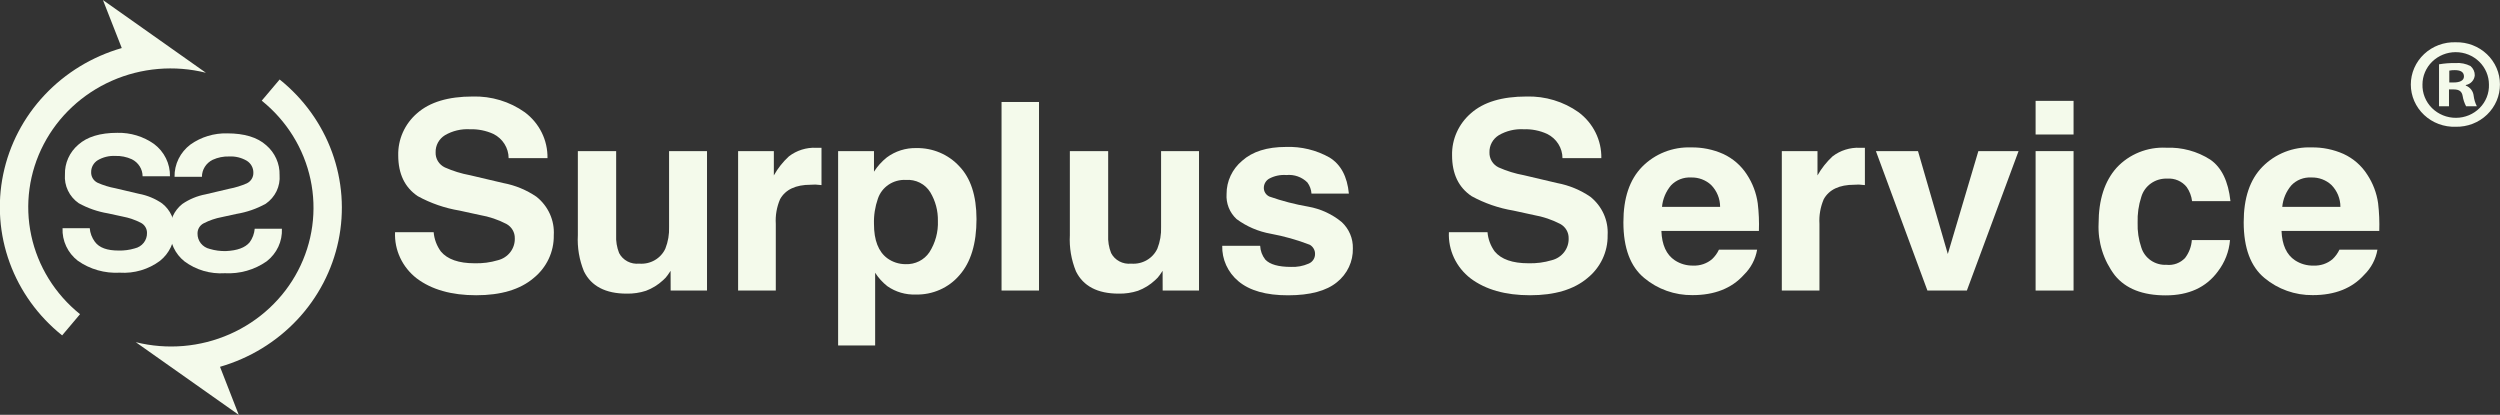 <svg xmlns="http://www.w3.org/2000/svg" width="223" height="37" viewBox="0 0 223 37" fill="none"><rect x="0" y="0" width="223" height="37" fill="#333333" stroke="none"/><g clip-path="url(#clip0_207_76)"><path d="M42.334 23.484C43.037 23.504 43.738 23.413 44.41 23.213C44.853 23.103 45.243 22.85 45.518 22.494C45.792 22.139 45.934 21.703 45.92 21.259C45.926 20.998 45.86 20.741 45.727 20.514C45.595 20.288 45.401 20.101 45.168 19.974C44.431 19.591 43.636 19.324 42.814 19.182L40.988 18.784C39.681 18.567 38.422 18.132 37.266 17.499C36.105 16.718 35.522 15.507 35.522 13.855C35.506 13.148 35.648 12.446 35.939 11.797C36.23 11.149 36.662 10.57 37.206 10.101C38.334 9.108 39.98 8.609 42.16 8.609C43.828 8.562 45.466 9.057 46.814 10.016C47.456 10.496 47.973 11.116 48.324 11.826C48.675 12.536 48.85 13.317 48.836 14.105H45.37C45.368 13.659 45.241 13.222 45.001 12.842C44.762 12.461 44.42 12.152 44.013 11.949C43.357 11.65 42.638 11.506 41.914 11.529C41.135 11.485 40.361 11.67 39.691 12.06C39.428 12.223 39.212 12.449 39.066 12.717C38.92 12.986 38.848 13.286 38.857 13.59C38.846 13.868 38.918 14.142 39.064 14.381C39.21 14.619 39.424 14.811 39.68 14.934C40.397 15.253 41.151 15.487 41.925 15.629L44.901 16.33C45.961 16.529 46.965 16.944 47.849 17.547C48.368 17.959 48.779 18.486 49.048 19.083C49.317 19.68 49.437 20.331 49.397 20.983C49.41 21.712 49.255 22.436 48.941 23.099C48.628 23.761 48.165 24.347 47.588 24.812C46.385 25.828 44.681 26.336 42.476 26.336C40.27 26.336 38.503 25.835 37.173 24.833C36.54 24.344 36.034 23.715 35.698 22.999C35.361 22.282 35.204 21.499 35.239 20.712H38.683C38.734 21.331 38.956 21.926 39.326 22.432C39.914 23.133 40.917 23.484 42.334 23.484Z" fill="#F4FAEB"></path><path d="M59.817 24.158C59.784 24.196 59.708 24.312 59.583 24.504C59.459 24.69 59.309 24.858 59.136 25.003C58.699 25.409 58.184 25.727 57.621 25.938C57.068 26.118 56.487 26.204 55.904 26.192C54.019 26.192 52.743 25.529 52.089 24.206C51.67 23.181 51.484 22.079 51.544 20.977V13.479H54.961V20.977C54.933 21.52 55.023 22.063 55.223 22.57C55.387 22.887 55.646 23.146 55.965 23.315C56.285 23.484 56.649 23.554 57.01 23.516C57.497 23.558 57.984 23.45 58.404 23.208C58.825 22.966 59.157 22.602 59.354 22.167C59.596 21.552 59.707 20.897 59.681 20.239V13.479H63.065V25.916H59.822L59.817 24.158Z" fill="#F4FAEB"></path><path d="M72.313 16.479C70.973 16.479 70.068 16.91 69.588 17.759C69.285 18.458 69.153 19.216 69.201 19.974V25.916H65.839V13.479H69.027V15.646C69.38 15.013 69.835 14.439 70.373 13.946C71.062 13.414 71.925 13.143 72.804 13.181H72.989H73.278V16.511L72.733 16.463L72.313 16.479Z" fill="#F4FAEB"></path><path d="M85.556 14.817C86.585 15.879 87.1 17.453 87.104 19.538C87.104 21.73 86.597 23.399 85.584 24.546C85.109 25.103 84.512 25.548 83.836 25.846C83.16 26.145 82.424 26.291 81.681 26.272C80.777 26.305 79.888 26.043 79.153 25.529C78.723 25.191 78.355 24.785 78.063 24.329V30.813H74.76V13.479H77.959V15.316C78.266 14.833 78.653 14.402 79.104 14.042C79.864 13.479 80.798 13.184 81.752 13.208C82.467 13.197 83.177 13.335 83.833 13.612C84.489 13.89 85.076 14.3 85.556 14.817ZM83.66 19.698C83.678 18.805 83.444 17.925 82.984 17.154C82.762 16.79 82.441 16.494 82.055 16.299C81.67 16.104 81.237 16.017 80.804 16.049C80.257 16.021 79.716 16.169 79.264 16.472C78.813 16.775 78.477 17.214 78.308 17.722C78.053 18.449 77.935 19.216 77.959 19.984C77.959 21.429 78.353 22.445 79.142 23.033C79.614 23.378 80.187 23.564 80.777 23.564C81.195 23.581 81.611 23.492 81.983 23.306C82.356 23.12 82.672 22.843 82.902 22.502C83.437 21.662 83.701 20.685 83.66 19.698Z" fill="#F4FAEB"></path><path d="M89.338 9.097H92.679V25.916H89.338V9.097Z" fill="#F4FAEB"></path><path d="M103.704 24.158C103.672 24.196 103.595 24.312 103.47 24.504C103.346 24.69 103.196 24.858 103.023 25.003C102.586 25.409 102.071 25.727 101.508 25.938C100.955 26.117 100.374 26.204 99.791 26.192C97.906 26.192 96.63 25.529 95.977 24.206C95.557 23.181 95.371 22.079 95.431 20.977V13.479H98.849V20.977C98.821 21.52 98.91 22.063 99.11 22.57C99.273 22.887 99.532 23.147 99.852 23.316C100.171 23.485 100.536 23.555 100.898 23.516C101.384 23.557 101.871 23.449 102.291 23.207C102.711 22.965 103.043 22.602 103.241 22.167C103.483 21.552 103.594 20.897 103.568 20.239V13.479H106.952V25.916H103.71L103.704 24.158Z" fill="#F4FAEB"></path><path d="M118.598 14.052C119.601 14.672 120.175 15.745 120.32 17.271H116.985C116.961 16.913 116.835 16.569 116.62 16.277C116.379 16.036 116.086 15.851 115.761 15.736C115.436 15.621 115.089 15.579 114.745 15.614C114.207 15.572 113.668 15.686 113.197 15.943C113.061 16.025 112.947 16.139 112.867 16.274C112.786 16.41 112.74 16.562 112.734 16.718C112.725 16.886 112.766 17.052 112.853 17.197C112.94 17.342 113.07 17.458 113.225 17.531C114.355 17.928 115.518 18.23 116.702 18.434C117.804 18.63 118.835 19.106 119.688 19.814C120.01 20.116 120.264 20.479 120.434 20.882C120.604 21.284 120.686 21.716 120.675 22.151C120.69 22.726 120.571 23.296 120.326 23.818C120.082 24.341 119.718 24.802 119.263 25.168C118.318 25.947 116.865 26.338 114.903 26.341C112.941 26.345 111.459 25.924 110.456 25.078C109.992 24.688 109.623 24.203 109.375 23.657C109.127 23.112 109.007 22.519 109.023 21.923H112.407C112.425 22.37 112.585 22.8 112.865 23.155C113.274 23.59 114.042 23.808 115.159 23.808C115.695 23.832 116.228 23.734 116.718 23.521C116.892 23.452 117.041 23.334 117.144 23.181C117.248 23.029 117.303 22.849 117.301 22.666C117.307 22.499 117.267 22.333 117.184 22.187C117.102 22.04 116.98 21.918 116.832 21.833C115.708 21.399 114.544 21.07 113.355 20.85C112.245 20.653 111.197 20.204 110.298 19.538C109.991 19.252 109.753 18.903 109.599 18.517C109.446 18.13 109.381 17.716 109.41 17.302C109.407 16.741 109.53 16.186 109.769 15.675C110.008 15.165 110.358 14.711 110.794 14.344C111.721 13.516 113.023 13.107 114.702 13.107C116.066 13.057 117.417 13.385 118.598 14.052Z" fill="#F4FAEB"></path><path d="M136.337 23.484C137.038 23.505 137.738 23.413 138.408 23.213C138.852 23.104 139.243 22.851 139.519 22.496C139.795 22.14 139.937 21.704 139.923 21.259C139.93 20.998 139.863 20.741 139.731 20.514C139.598 20.288 139.405 20.101 139.171 19.974C138.433 19.593 137.639 19.326 136.817 19.182L134.991 18.784C133.684 18.567 132.425 18.132 131.269 17.499C130.103 16.718 129.525 15.507 129.525 13.855C129.509 13.148 129.651 12.446 129.942 11.797C130.233 11.149 130.665 10.57 131.209 10.101C132.332 9.106 133.983 8.609 136.163 8.609C137.832 8.562 139.469 9.057 140.817 10.016C141.458 10.496 141.975 11.117 142.326 11.827C142.677 12.537 142.853 13.317 142.839 14.105H139.373C139.372 13.658 139.244 13.221 139.003 12.84C138.763 12.46 138.419 12.151 138.011 11.949C137.357 11.649 136.64 11.505 135.918 11.529C135.139 11.485 134.364 11.67 133.694 12.06C133.431 12.223 133.215 12.449 133.069 12.717C132.923 12.986 132.851 13.286 132.86 13.59C132.85 13.867 132.921 14.141 133.066 14.379C133.211 14.618 133.423 14.81 133.678 14.934C134.397 15.253 135.152 15.487 135.929 15.629L138.904 16.33C139.964 16.529 140.969 16.944 141.853 17.547C142.371 17.959 142.782 18.486 143.051 19.083C143.32 19.68 143.44 20.331 143.4 20.983C143.414 21.712 143.258 22.436 142.945 23.099C142.631 23.761 142.169 24.347 141.591 24.812C140.381 25.828 138.677 26.336 136.479 26.336C134.281 26.336 132.513 25.835 131.176 24.833C130.542 24.345 130.036 23.716 129.699 23C129.363 22.283 129.206 21.499 129.242 20.712H132.686C132.737 21.331 132.96 21.926 133.329 22.432C133.914 23.133 134.917 23.484 136.337 23.484Z" fill="#F4FAEB"></path><path d="M156.736 22.268C156.593 23.119 156.179 23.904 155.554 24.514C154.464 25.725 152.932 26.325 150.965 26.325C149.391 26.342 147.864 25.8 146.67 24.801C145.428 23.781 144.807 22.123 144.807 19.825C144.807 17.669 145.352 16.022 146.485 14.87C147.047 14.3 147.725 13.852 148.476 13.556C149.228 13.259 150.035 13.121 150.845 13.149C151.833 13.133 152.813 13.332 153.712 13.733C154.579 14.136 155.311 14.772 155.821 15.566C156.333 16.343 156.664 17.22 156.791 18.136C156.889 18.954 156.924 19.777 156.894 20.6H148.196C148.24 21.848 148.643 22.724 149.401 23.224C149.883 23.54 150.454 23.703 151.036 23.691C151.647 23.716 152.245 23.512 152.709 23.123C152.97 22.879 153.181 22.589 153.33 22.268H156.736ZM153.434 18.455C153.436 17.727 153.149 17.026 152.633 16.5C152.396 16.279 152.116 16.107 151.81 15.992C151.504 15.877 151.178 15.822 150.85 15.831C150.516 15.812 150.181 15.865 149.87 15.987C149.559 16.109 149.279 16.297 149.052 16.537C148.594 17.084 148.315 17.752 148.251 18.455H153.434Z" fill="#F4FAEB"></path><path d="M165.406 16.479C164.066 16.479 163.167 16.909 162.682 17.759C162.381 18.459 162.249 19.216 162.295 19.974V25.916H158.938V13.479H162.12V15.645C162.477 15.015 162.931 14.442 163.466 13.946C164.158 13.415 165.022 13.143 165.902 13.181H166.06H166.349V16.511L165.804 16.463L165.406 16.479Z" fill="#F4FAEB"></path><path d="M167.331 13.479H171.085L173.745 22.655L176.47 13.479H180.056L175.445 25.916H171.925L167.331 13.479Z" fill="#F4FAEB"></path><path d="M184.961 8.997V11.997H181.576V8.997H184.961ZM184.961 13.479V25.917H181.576V13.479H184.961Z" fill="#F4FAEB"></path><path d="M198.956 17.94H195.533C195.479 17.491 195.315 17.061 195.054 16.687C194.85 16.43 194.584 16.226 194.279 16.095C193.975 15.963 193.642 15.907 193.31 15.932C192.793 15.912 192.285 16.062 191.867 16.358C191.449 16.654 191.145 17.078 191.004 17.563C190.761 18.307 190.651 19.087 190.677 19.868C190.651 20.616 190.762 21.362 191.004 22.072C191.146 22.538 191.444 22.945 191.851 23.226C192.259 23.508 192.751 23.647 193.25 23.622C193.557 23.655 193.868 23.616 194.156 23.509C194.445 23.401 194.704 23.229 194.912 23.006C195.264 22.542 195.472 21.989 195.511 21.413H198.917C198.835 22.431 198.457 23.406 197.827 24.223C196.781 25.639 195.232 26.347 193.179 26.347C191.126 26.347 189.616 25.754 188.65 24.568C187.633 23.235 187.119 21.601 187.195 19.942C187.195 17.818 187.731 16.157 188.803 14.961C189.358 14.361 190.043 13.89 190.809 13.582C191.574 13.273 192.401 13.134 193.228 13.176C194.619 13.121 195.994 13.492 197.157 14.238C198.165 14.934 198.765 16.171 198.956 17.94Z" fill="#F4FAEB"></path><path d="M212.068 22.268C211.924 23.119 211.511 23.904 210.885 24.514C209.795 25.725 208.264 26.325 206.296 26.325C204.721 26.342 203.193 25.8 201.997 24.801C200.758 23.781 200.138 22.123 200.138 19.825C200.138 17.669 200.683 16.022 201.817 14.87C202.378 14.3 203.056 13.852 203.808 13.555C204.559 13.259 205.366 13.12 206.177 13.149C207.167 13.132 208.148 13.332 209.049 13.733C209.916 14.135 210.646 14.771 211.152 15.566C211.668 16.342 212.001 17.22 212.128 18.136C212.223 18.954 212.258 19.777 212.231 20.6H203.512C203.561 21.848 203.964 22.725 204.721 23.224C205.212 23.545 205.793 23.709 206.384 23.691C206.995 23.716 207.593 23.512 208.057 23.123C208.318 22.879 208.528 22.589 208.678 22.268H212.068ZM208.765 18.455C208.768 17.727 208.48 17.026 207.964 16.5C207.726 16.279 207.446 16.106 207.139 15.991C206.832 15.876 206.505 15.822 206.177 15.831C205.843 15.812 205.508 15.865 205.198 15.987C204.888 16.109 204.61 16.297 204.384 16.538C203.922 17.082 203.641 17.751 203.577 18.455H208.765Z" fill="#F4FAEB"></path><path d="M10.862 4.286C8.216 5.049 5.834 6.499 3.971 8.482C2.107 10.465 0.834 12.906 0.287 15.541C-0.26 18.176 -0.059 20.907 0.866 23.439C1.792 25.972 3.409 28.211 5.543 29.916L7.139 28.025C4.911 26.235 3.376 23.759 2.787 21.004C2.197 18.25 2.588 15.382 3.896 12.873C5.204 10.364 7.35 8.365 9.98 7.204C12.611 6.044 15.569 5.792 18.366 6.49L9.183 0.005L10.862 4.286Z" fill="#F4FAEB"></path><path d="M19.625 32.719C22.269 31.955 24.65 30.504 26.512 28.521C28.374 26.538 29.646 24.098 30.193 21.463C30.74 18.829 30.54 16.099 29.615 13.567C28.69 11.034 27.075 8.795 24.944 7.09L23.347 8.98C25.575 10.772 27.109 13.25 27.698 16.005C28.287 18.761 27.895 21.63 26.585 24.139C25.277 26.648 23.129 28.647 20.498 29.807C17.866 30.968 14.907 31.219 12.109 30.521L21.298 37.005L19.625 32.719Z" fill="#F4FAEB"></path><path d="M10.567 22.348C11.059 22.363 11.551 22.298 12.022 22.156C12.338 22.084 12.62 21.908 12.818 21.658C13.017 21.407 13.12 21.097 13.112 20.781C13.115 20.595 13.066 20.413 12.97 20.253C12.874 20.092 12.734 19.961 12.567 19.873C12.053 19.609 11.502 19.421 10.932 19.315L9.64 19.034C8.719 18.882 7.832 18.575 7.019 18.125C6.606 17.837 6.276 17.451 6.062 17.002C5.847 16.554 5.754 16.059 5.793 15.566C5.779 15.065 5.878 14.568 6.083 14.109C6.288 13.65 6.595 13.241 6.981 12.91C7.769 12.202 8.932 11.848 10.469 11.848C11.641 11.821 12.79 12.17 13.739 12.841C14.191 13.18 14.555 13.617 14.802 14.118C15.049 14.619 15.172 15.169 15.161 15.725H12.72C12.719 15.41 12.629 15.102 12.459 14.834C12.29 14.566 12.048 14.349 11.76 14.206C11.299 13.995 10.793 13.893 10.284 13.909C9.735 13.882 9.19 14.015 8.719 14.291C8.536 14.405 8.386 14.562 8.283 14.748C8.18 14.933 8.128 15.142 8.131 15.353C8.123 15.549 8.173 15.743 8.275 15.912C8.378 16.081 8.528 16.217 8.709 16.304C9.215 16.528 9.748 16.692 10.294 16.793L12.387 17.286C13.135 17.424 13.843 17.718 14.463 18.147C14.83 18.436 15.12 18.806 15.309 19.226C15.499 19.646 15.583 20.105 15.553 20.563C15.563 21.077 15.453 21.587 15.233 22.054C15.012 22.521 14.685 22.934 14.278 23.261C13.252 24.03 11.973 24.407 10.681 24.323C9.347 24.397 8.027 24.022 6.943 23.261C6.497 22.916 6.141 22.473 5.904 21.968C5.667 21.463 5.556 20.911 5.58 20.356H8.005C8.04 20.793 8.199 21.212 8.463 21.567C8.856 22.103 9.564 22.348 10.567 22.348Z" fill="#F4FAEB"></path><path d="M22.268 21.615C22.528 21.258 22.684 20.84 22.72 20.404H25.145C25.17 20.958 25.061 21.51 24.825 22.015C24.589 22.52 24.234 22.963 23.788 23.309C22.704 24.07 21.384 24.445 20.05 24.371C18.756 24.455 17.476 24.078 16.448 23.309C16.04 22.982 15.714 22.569 15.493 22.102C15.272 21.635 15.163 21.125 15.172 20.611C15.144 20.153 15.229 19.695 15.418 19.275C15.608 18.855 15.897 18.484 16.262 18.195C16.886 17.767 17.595 17.474 18.344 17.334L20.437 16.84C20.983 16.738 21.515 16.574 22.023 16.352C22.202 16.264 22.352 16.127 22.454 15.959C22.556 15.79 22.607 15.597 22.6 15.401C22.603 15.19 22.551 14.981 22.448 14.796C22.345 14.61 22.195 14.452 22.012 14.339C21.541 14.063 20.996 13.929 20.448 13.957C19.938 13.941 19.432 14.042 18.971 14.254C18.682 14.396 18.44 14.613 18.27 14.881C18.101 15.149 18.011 15.458 18.012 15.773H15.57C15.559 15.217 15.682 14.667 15.929 14.166C16.176 13.665 16.541 13.228 16.992 12.889C17.941 12.217 19.09 11.868 20.262 11.896C21.794 11.896 22.96 12.247 23.75 12.958C24.135 13.289 24.441 13.699 24.646 14.158C24.852 14.616 24.951 15.113 24.938 15.614C24.977 16.108 24.884 16.603 24.669 17.052C24.453 17.5 24.121 17.887 23.707 18.173C22.894 18.624 22.007 18.931 21.085 19.082L19.799 19.363C19.229 19.468 18.677 19.656 18.164 19.921C17.996 20.008 17.856 20.139 17.76 20.3C17.664 20.46 17.615 20.643 17.619 20.829C17.612 21.145 17.716 21.454 17.914 21.705C18.113 21.955 18.393 22.131 18.709 22.204C19.182 22.345 19.675 22.41 20.17 22.395C21.151 22.348 21.854 22.103 22.268 21.615Z" fill="#F4FAEB"></path><path d="M222.995 7.52C222.998 8.022 222.899 8.52 222.702 8.985C222.505 9.449 222.214 9.87 221.848 10.223C221.481 10.576 221.045 10.854 220.566 11.04C220.088 11.226 219.575 11.317 219.06 11.307C218.54 11.326 218.021 11.242 217.535 11.062C217.049 10.881 216.605 10.606 216.231 10.255C215.856 9.903 215.558 9.481 215.354 9.014C215.15 8.548 215.045 8.046 215.045 7.539C215.045 7.032 215.15 6.53 215.354 6.063C215.558 5.596 215.856 5.175 216.231 4.823C216.605 4.471 217.049 4.197 217.535 4.016C218.021 3.835 218.54 3.752 219.06 3.771C219.573 3.759 220.082 3.848 220.559 4.031C221.036 4.215 221.471 4.489 221.837 4.838C222.204 5.188 222.495 5.605 222.694 6.065C222.893 6.526 222.995 7.021 222.995 7.52ZM216.084 7.52C216.072 7.91 216.14 8.299 216.286 8.662C216.431 9.026 216.65 9.358 216.93 9.637C217.21 9.916 217.545 10.137 217.915 10.287C218.284 10.437 218.681 10.513 219.082 10.51C219.476 10.508 219.866 10.429 220.228 10.278C220.59 10.127 220.918 9.906 221.191 9.629C221.465 9.353 221.678 9.025 221.82 8.667C221.961 8.308 222.027 7.925 222.014 7.541C222.014 6.775 221.701 6.04 221.145 5.498C220.589 4.957 219.835 4.652 219.049 4.652C218.263 4.652 217.509 4.957 216.953 5.498C216.397 6.04 216.084 6.775 216.084 7.541V7.52ZM218.45 9.48H217.561V5.736C218.049 5.653 218.543 5.615 219.038 5.624C219.501 5.588 219.964 5.682 220.373 5.895C220.494 5.997 220.59 6.124 220.655 6.266C220.72 6.408 220.752 6.562 220.749 6.718C220.732 6.928 220.644 7.126 220.499 7.283C220.354 7.439 220.161 7.545 219.948 7.584V7.632C220.14 7.707 220.307 7.831 220.431 7.992C220.555 8.154 220.631 8.345 220.651 8.545C220.69 8.87 220.786 9.186 220.935 9.48H219.976C219.824 9.193 219.721 8.885 219.67 8.566C219.6 8.157 219.365 7.977 218.875 7.977H218.45V9.48ZM218.477 7.355H218.896C219.387 7.355 219.785 7.196 219.785 6.824C219.785 6.453 219.529 6.256 218.967 6.256C218.803 6.253 218.638 6.267 218.477 6.299V7.355Z" fill="#F4FAEB"></path></g><defs><clipPath id="clip0_207_76"><rect width="223" height="37" fill="white"></rect></clipPath></defs></svg>